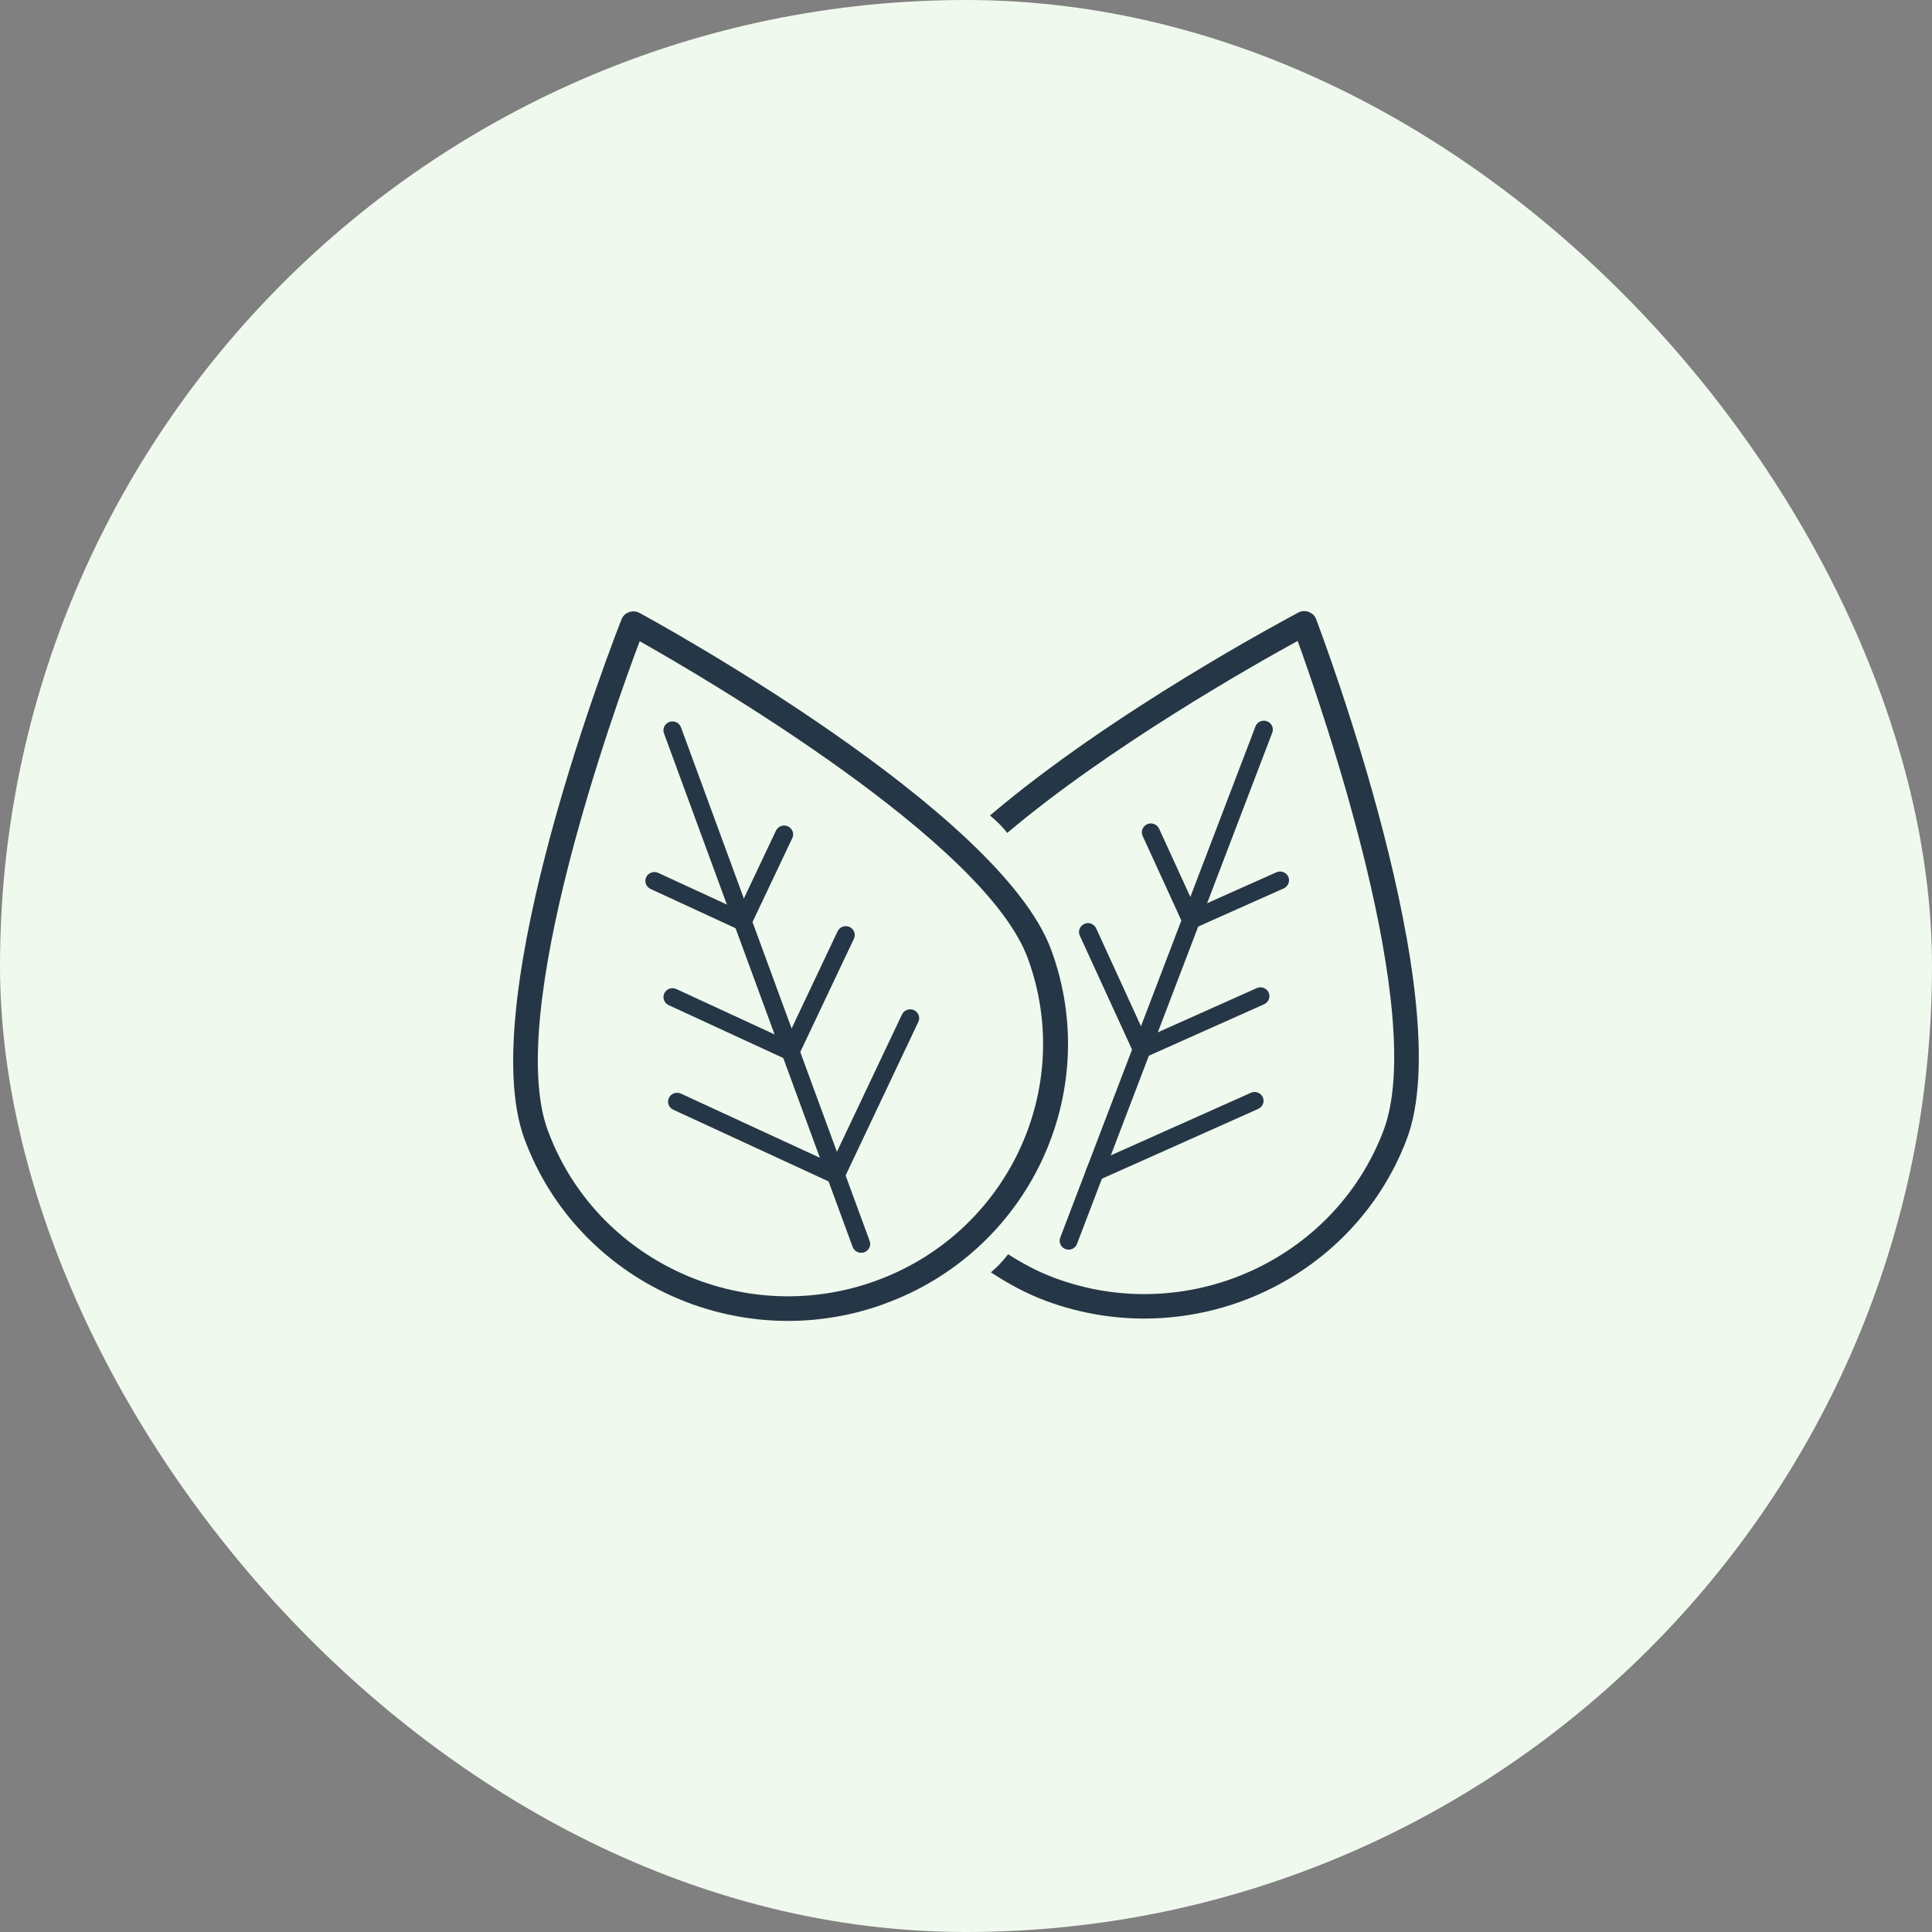 <svg xmlns="http://www.w3.org/2000/svg" fill="none" viewBox="0 0 48 48" height="48" width="48">
<rect x="0" y="0" width="48" height="48" fill="#808080" stroke="none"/>
<rect fill="#F0F9ED" rx="24" height="48" width="48"></rect>
<path fill="#253746" d="M21.946 32.403C25.555 31.111 27.426 27.162 26.117 23.599C24.838 20.122 16.248 15.421 15.882 15.225C15.725 15.14 15.509 15.216 15.444 15.381C15.293 15.765 11.749 24.809 13.027 28.288C14.336 31.851 18.337 33.698 21.946 32.405V32.403ZM15.894 15.932C17.463 16.816 24.466 20.898 25.535 23.808C26.727 27.054 25.024 30.653 21.734 31.831C18.447 33.008 14.801 31.326 13.608 28.079C12.539 25.169 15.263 17.604 15.892 15.932H15.894Z"></path>
<path fill="#253746" d="M21.394 31.125C21.303 31.125 21.217 31.069 21.184 30.98L16.496 18.219C16.454 18.104 16.515 17.978 16.631 17.936C16.747 17.895 16.875 17.954 16.918 18.068L21.606 30.83C21.649 30.944 21.588 31.071 21.472 31.113C21.447 31.121 21.421 31.125 21.396 31.125H21.394Z"></path>
<path fill="#253746" d="M20.767 29.413C20.735 29.413 20.702 29.407 20.674 29.393L16.726 27.57C16.614 27.518 16.566 27.387 16.619 27.277C16.672 27.166 16.804 27.12 16.916 27.17L20.659 28.898L22.41 25.203C22.463 25.092 22.595 25.046 22.707 25.096C22.819 25.148 22.868 25.279 22.815 25.39L20.971 29.284C20.946 29.339 20.899 29.379 20.845 29.399C20.82 29.407 20.794 29.411 20.769 29.411L20.767 29.413Z"></path>
<path fill="#253746" d="M19.64 26.346C19.607 26.346 19.576 26.34 19.546 26.326L16.612 24.972C16.5 24.919 16.452 24.789 16.505 24.678C16.558 24.568 16.69 24.521 16.802 24.572L19.534 25.834L20.81 23.137C20.863 23.026 20.995 22.98 21.107 23.03C21.219 23.082 21.268 23.213 21.215 23.324L19.843 26.22C19.804 26.3 19.725 26.346 19.642 26.346H19.64Z"></path>
<path fill="#253746" d="M18.455 23.121C18.422 23.121 18.392 23.115 18.361 23.101L16.163 22.086C16.051 22.033 16.002 21.903 16.055 21.792C16.108 21.682 16.24 21.636 16.352 21.686L18.347 22.606L19.279 20.637C19.332 20.526 19.466 20.48 19.576 20.53C19.688 20.582 19.737 20.713 19.684 20.824L18.656 22.992C18.618 23.072 18.538 23.119 18.455 23.119V23.121Z"></path>
<path fill="#253746" d="M32.698 15.377C32.635 15.213 32.421 15.132 32.263 15.216C32.002 15.353 27.619 17.684 24.596 20.261C24.757 20.392 24.899 20.536 25.026 20.693C27.57 18.543 31.167 16.511 32.24 15.924C32.849 17.604 35.477 25.203 34.369 28.099C33.136 31.33 29.47 32.968 26.196 31.748C25.781 31.593 25.404 31.389 25.046 31.161C24.922 31.326 24.779 31.477 24.619 31.612C25.04 31.887 25.486 32.134 25.978 32.317C29.569 33.654 33.594 31.857 34.947 28.312C36.269 24.851 32.843 15.763 32.696 15.377H32.698Z"></path>
<path fill="#253746" d="M26.55 31.047C26.524 31.047 26.497 31.043 26.471 31.033C26.355 30.991 26.298 30.862 26.341 30.749L31.192 18.048C31.234 17.934 31.363 17.877 31.479 17.92C31.595 17.962 31.652 18.09 31.609 18.203L26.758 30.904C26.725 30.993 26.64 31.047 26.548 31.047H26.55Z"></path>
<path fill="#253746" d="M27.2 29.343C27.114 29.343 27.033 29.294 26.996 29.214C26.945 29.104 26.996 28.973 27.108 28.923L31.078 27.15C31.19 27.098 31.322 27.15 31.373 27.259C31.424 27.369 31.373 27.5 31.261 27.55L27.291 29.323C27.261 29.337 27.23 29.343 27.2 29.343Z"></path>
<path fill="#253746" d="M28.366 26.29C28.34 26.29 28.313 26.286 28.287 26.276C28.232 26.256 28.187 26.214 28.163 26.159L26.827 23.245C26.776 23.135 26.827 23.004 26.939 22.954C27.051 22.902 27.183 22.954 27.234 23.064L28.476 25.777L31.224 24.549C31.336 24.497 31.468 24.549 31.519 24.658C31.57 24.769 31.519 24.899 31.407 24.95L28.456 26.268C28.427 26.28 28.395 26.288 28.364 26.288L28.366 26.29Z"></path>
<path fill="#253746" d="M29.592 23.08C29.565 23.08 29.539 23.076 29.512 23.066C29.457 23.046 29.413 23.004 29.388 22.952L28.389 20.769C28.338 20.659 28.389 20.528 28.5 20.478C28.613 20.426 28.745 20.478 28.796 20.586L29.704 22.568L31.711 21.672C31.823 21.621 31.955 21.672 32.006 21.78C32.057 21.891 32.006 22.021 31.894 22.072L29.683 23.058C29.655 23.07 29.622 23.078 29.592 23.078V23.08Z"></path>
</svg>
